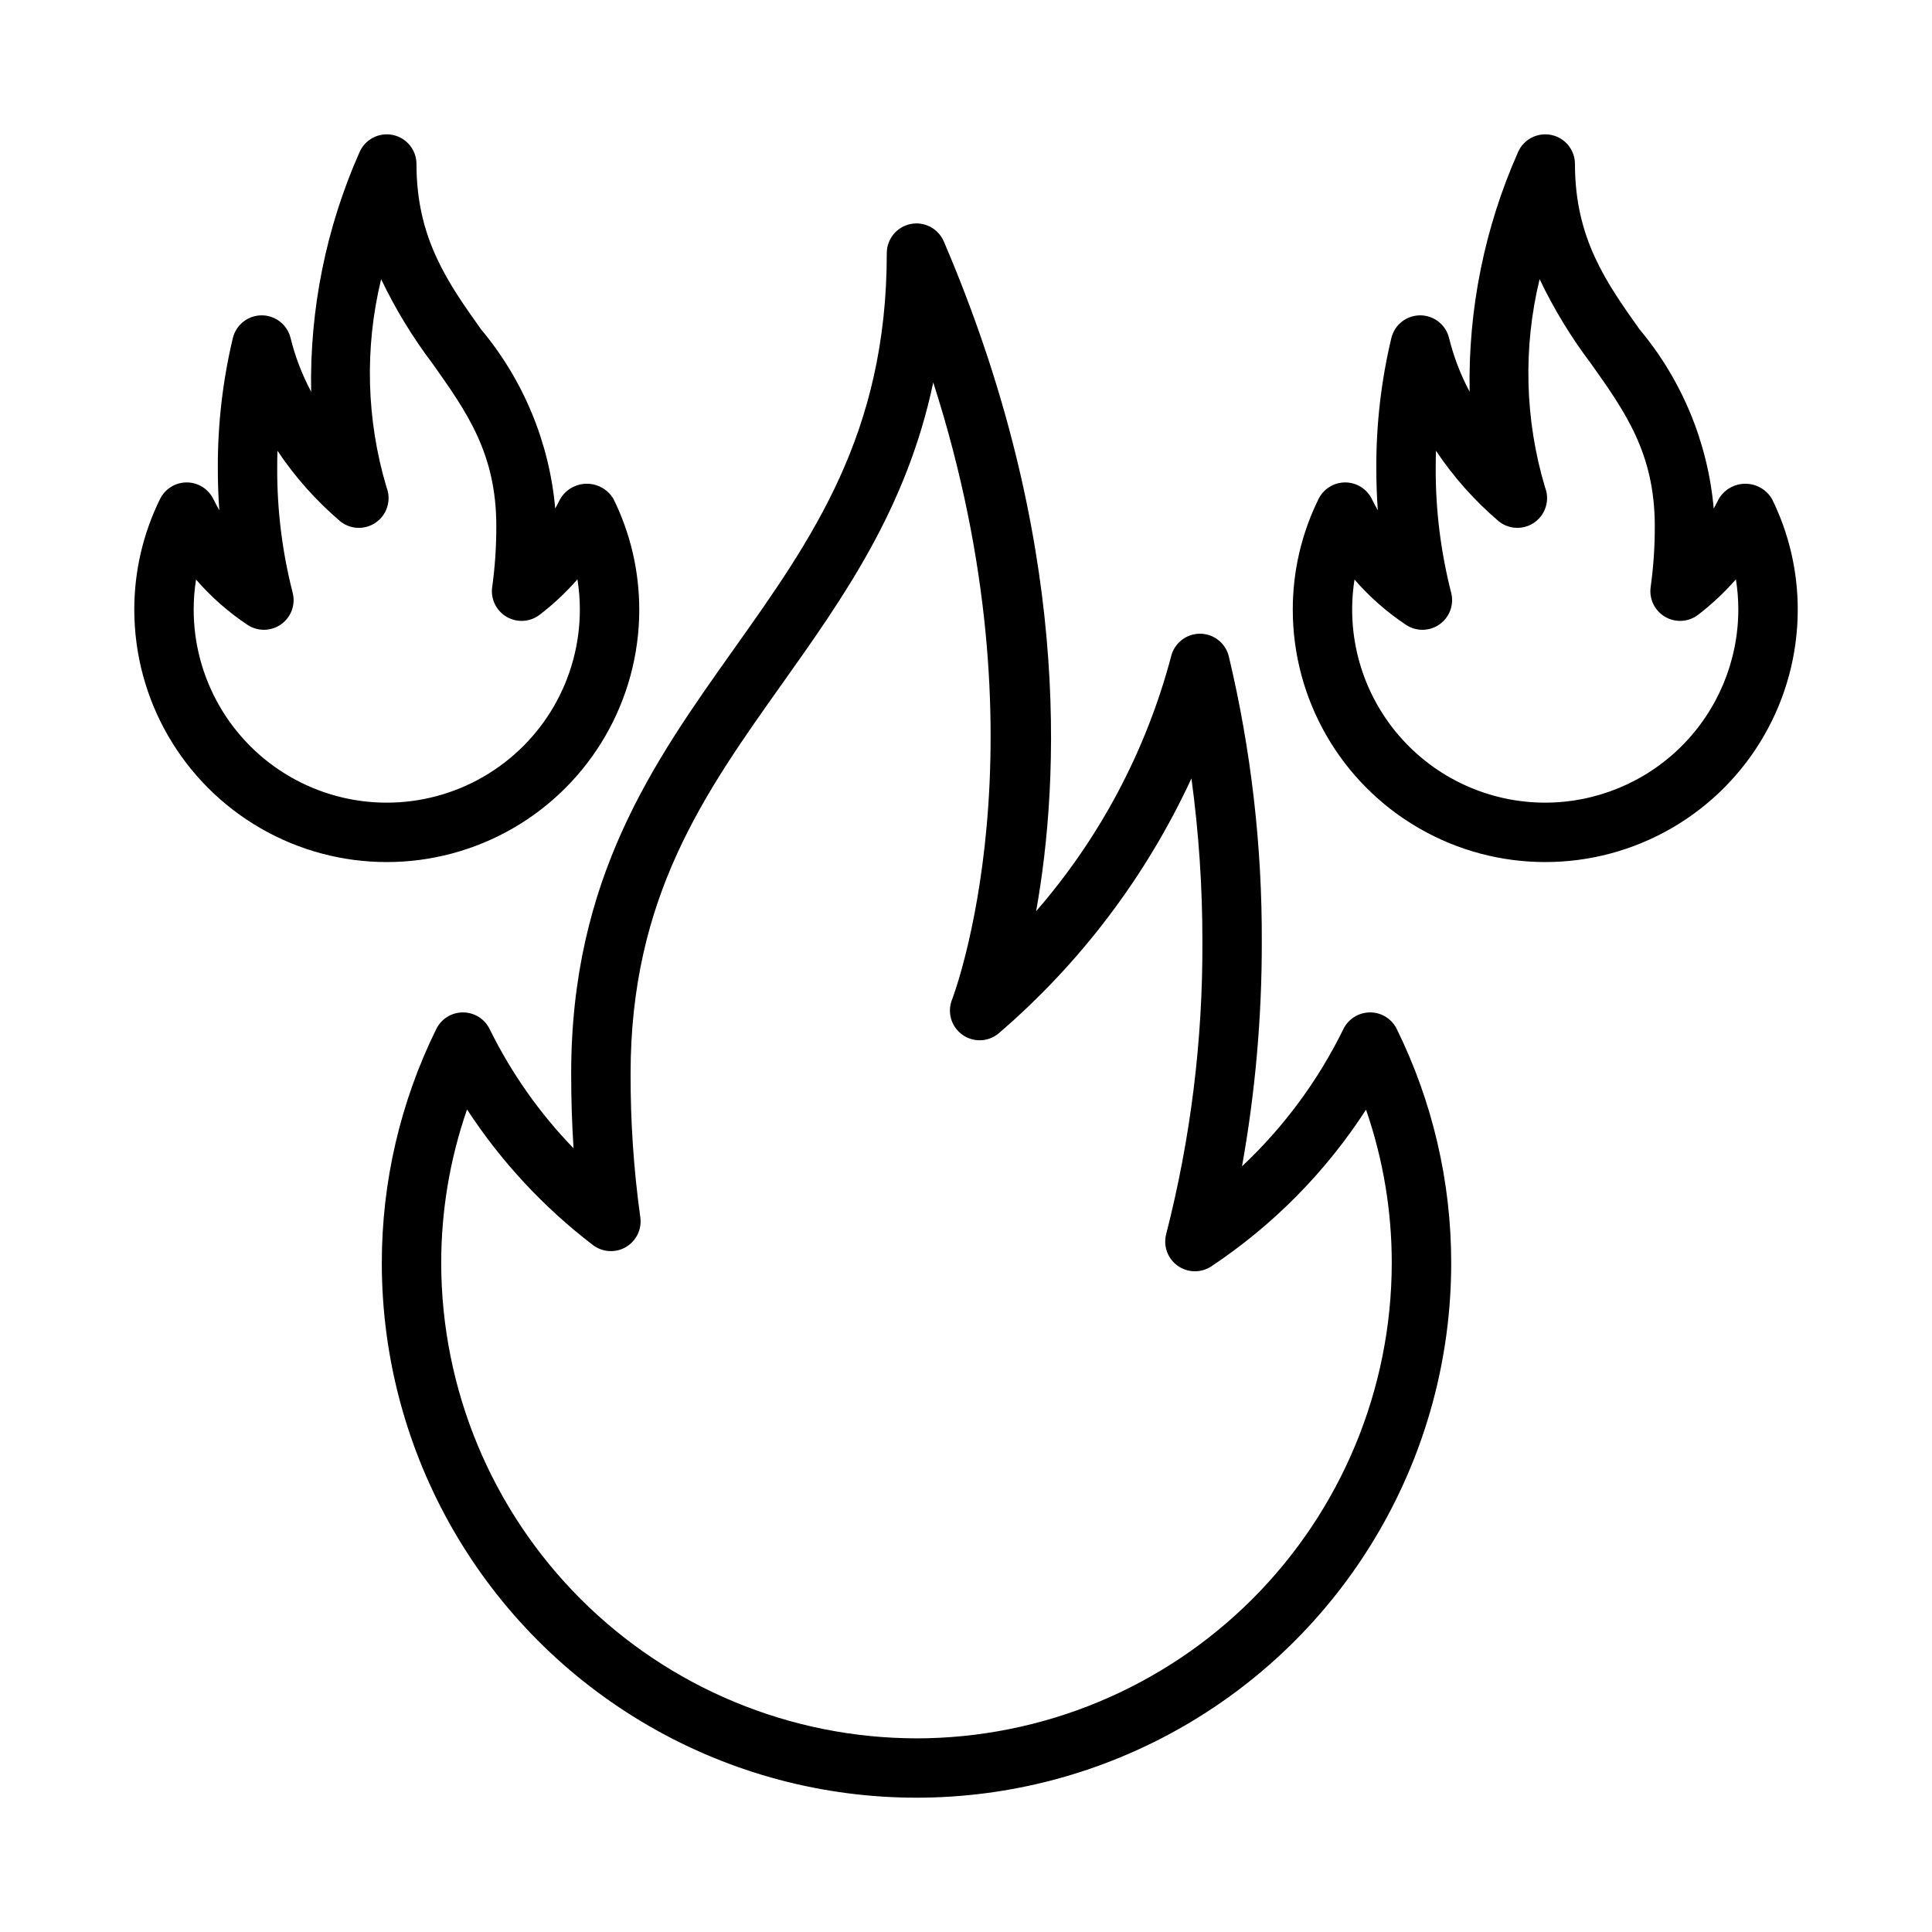 <?xml version="1.0" encoding="UTF-8"?>
<!-- Uploaded to: SVG Repo, www.svgrepo.com, Generator: SVG Repo Mixer Tools -->
<svg fill="#000000" width="800px" height="800px" version="1.1" viewBox="144 144 512 512" xmlns="http://www.w3.org/2000/svg">
 <path d="m507.08 412.3c-3.008 0.004-5.754 1.719-7.074 4.422-6.684 13.645-15.781 25.961-26.859 36.363 3.512-19.625 5.269-39.523 5.242-59.457 0.094-25.48-2.84-50.887-8.738-75.676-0.855-3.527-4.016-6.012-7.648-6.012-3.629 0-6.789 2.484-7.648 6.012-6.602 24.949-18.84 48.047-35.773 67.52 6.273-34.98 9.301-98.699-24.469-177.5h-0.004c-1.473-3.43-5.156-5.352-8.812-4.602s-6.285 3.965-6.289 7.699c0 47.855-19.719 75.637-40.598 105.04-21.164 29.812-43.043 60.633-43.043 112.42 0 6.758 0.207 13.324 0.629 19.781-9.012-9.309-16.516-19.973-22.238-31.598-1.32-2.703-4.066-4.414-7.074-4.414-3.008 0-5.75 1.711-7.07 4.414-9.5 19.285-14.438 40.5-14.43 62 0 50.625 27.008 97.402 70.848 122.71 43.84 25.312 97.855 25.312 141.7 0 43.844-25.309 70.852-72.086 70.852-122.71 0.008-21.5-4.926-42.711-14.422-62-1.32-2.707-4.066-4.422-7.074-4.422zm-120.2 192.38c-33.391-0.039-65.406-13.32-89.02-36.934s-36.895-55.625-36.934-89.02c-0.008-13.855 2.305-27.613 6.844-40.707 8.996 13.773 20.27 25.914 33.332 35.91 2.535 1.949 5.996 2.168 8.758 0.562 2.762-1.609 4.273-4.731 3.828-7.894-1.75-12.609-2.609-25.324-2.574-38.055 0-46.77 19.496-74.234 40.137-103.3 16.312-22.977 33.051-46.547 40.07-79.902 30.844 95.992 5.266 162.84 4.981 163.57h-0.004c-1.316 3.32-0.234 7.109 2.637 9.23 2.867 2.125 6.805 2.051 9.594-0.176 21.73-18.621 39.199-41.703 51.215-67.672 1.953 14.363 2.922 28.848 2.906 43.344 0.109 26.098-3.113 52.102-9.59 77.383-0.836 3.164 0.371 6.516 3.031 8.418 2.664 1.902 6.227 1.961 8.949 0.145 16.355-10.879 30.305-25.008 40.973-41.504 4.527 13.078 6.832 26.82 6.82 40.656-0.039 33.395-13.32 65.406-36.934 89.02s-55.625 36.895-89.02 36.934zm226.73-328.42c-1.469-2.516-4.16-4.062-7.074-4.062-2.91 0-5.606 1.547-7.07 4.062-0.414 0.844-0.852 1.676-1.316 2.5-1.547-17.473-8.414-34.051-19.672-47.504-8.797-12.383-17.098-24.082-17.098-43.793-0.004-3.734-2.633-6.953-6.289-7.703-3.66-0.75-7.344 1.172-8.816 4.606-8.852 19.957-13.223 41.609-12.809 63.438-2.398-4.496-4.231-9.273-5.449-14.223-0.859-3.527-4.019-6.012-7.648-6.012-3.633 0-6.793 2.484-7.648 6.012-2.688 11.277-4.023 22.832-3.984 34.426 0 3.789 0.129 7.543 0.395 11.223-0.551-0.969-1.082-1.961-1.574-2.969v0.004c-1.32-2.703-4.066-4.418-7.074-4.418-3.008 0-5.75 1.715-7.07 4.418-4.488 9.109-6.82 19.125-6.816 29.281 0 23.906 12.754 45.992 33.457 57.945s46.211 11.953 66.914 0c20.699-11.953 33.453-34.039 33.453-57.945 0.008-10.156-2.324-20.176-6.809-29.285zm-60.102 80.453c-14.961 0-29.172-6.543-38.895-17.914-9.723-11.371-13.98-26.426-11.652-41.207 3.984 4.59 8.57 8.621 13.625 11.988 2.723 1.816 6.285 1.758 8.945-0.145 2.664-1.906 3.871-5.258 3.031-8.418-2.754-10.785-4.129-21.879-4.082-33.012 0-1.523 0.023-3.035 0.07-4.543 4.668 6.973 10.273 13.27 16.66 18.711 2.789 2.219 6.719 2.289 9.586 0.172 2.863-2.117 3.953-5.894 2.652-9.211-5.352-17.934-5.848-36.965-1.438-55.152 3.777 7.902 8.344 15.402 13.629 22.387 9.062 12.777 16.898 23.801 16.898 43.035 0.02 5.406-0.348 10.809-1.094 16.168-0.441 3.164 1.07 6.281 3.828 7.891 2.762 1.613 6.219 1.398 8.758-0.543 3.637-2.793 6.992-5.941 10.008-9.395 0.426 2.652 0.637 5.332 0.637 8.02-0.016 13.566-5.414 26.57-15.004 36.164-9.594 9.59-22.598 14.988-36.164 15.004zm-240.1-51.168c0.008-10.156-2.324-20.176-6.812-29.285-1.465-2.516-4.16-4.062-7.07-4.062-2.914 0-5.606 1.547-7.074 4.062-0.414 0.844-0.852 1.676-1.316 2.5h0.004c-1.551-17.473-8.414-34.051-19.672-47.504-8.797-12.383-17.098-24.082-17.098-43.793-0.004-3.734-2.633-6.953-6.293-7.703-3.656-0.75-7.34 1.172-8.812 4.606-8.852 19.957-13.223 41.609-12.809 63.438-2.398-4.496-4.231-9.273-5.449-14.223-0.859-3.527-4.019-6.012-7.652-6.012-3.629 0-6.789 2.484-7.648 6.012-2.684 11.277-4.023 22.832-3.981 34.426 0 3.789 0.129 7.543 0.395 11.223-0.551-0.969-1.082-1.961-1.574-2.969v0.004c-1.324-2.703-4.066-4.418-7.074-4.418s-5.754 1.715-7.074 4.418c-4.484 9.109-6.816 19.125-6.812 29.281 0 23.906 12.754 45.992 33.457 57.945 20.703 11.953 46.207 11.953 66.91 0s33.457-34.039 33.457-57.945zm-118.08 0c0-2.664 0.207-5.32 0.625-7.953 3.984 4.586 8.562 8.617 13.617 11.988 2.723 1.812 6.285 1.754 8.945-0.148 2.664-1.902 3.871-5.254 3.031-8.418-2.758-10.785-4.129-21.879-4.082-33.012 0-1.523 0.023-3.035 0.07-4.543v0.004c4.664 6.973 10.273 13.27 16.66 18.711 2.785 2.219 6.719 2.289 9.582 0.172 2.867-2.117 3.957-5.898 2.656-9.215-5.348-17.93-5.844-36.961-1.43-55.148 3.777 7.902 8.344 15.402 13.629 22.387 9.062 12.777 16.898 23.801 16.898 43.035h-0.004c0.02 5.406-0.344 10.809-1.09 16.168-0.441 3.164 1.07 6.281 3.828 7.891 2.758 1.613 6.219 1.398 8.758-0.543 3.637-2.793 6.988-5.941 10.008-9.395 0.426 2.652 0.637 5.332 0.637 8.02 0 18.281-9.754 35.172-25.586 44.312s-35.336 9.141-51.168 0c-15.832-9.141-25.586-26.031-25.586-44.312z"/>
</svg>